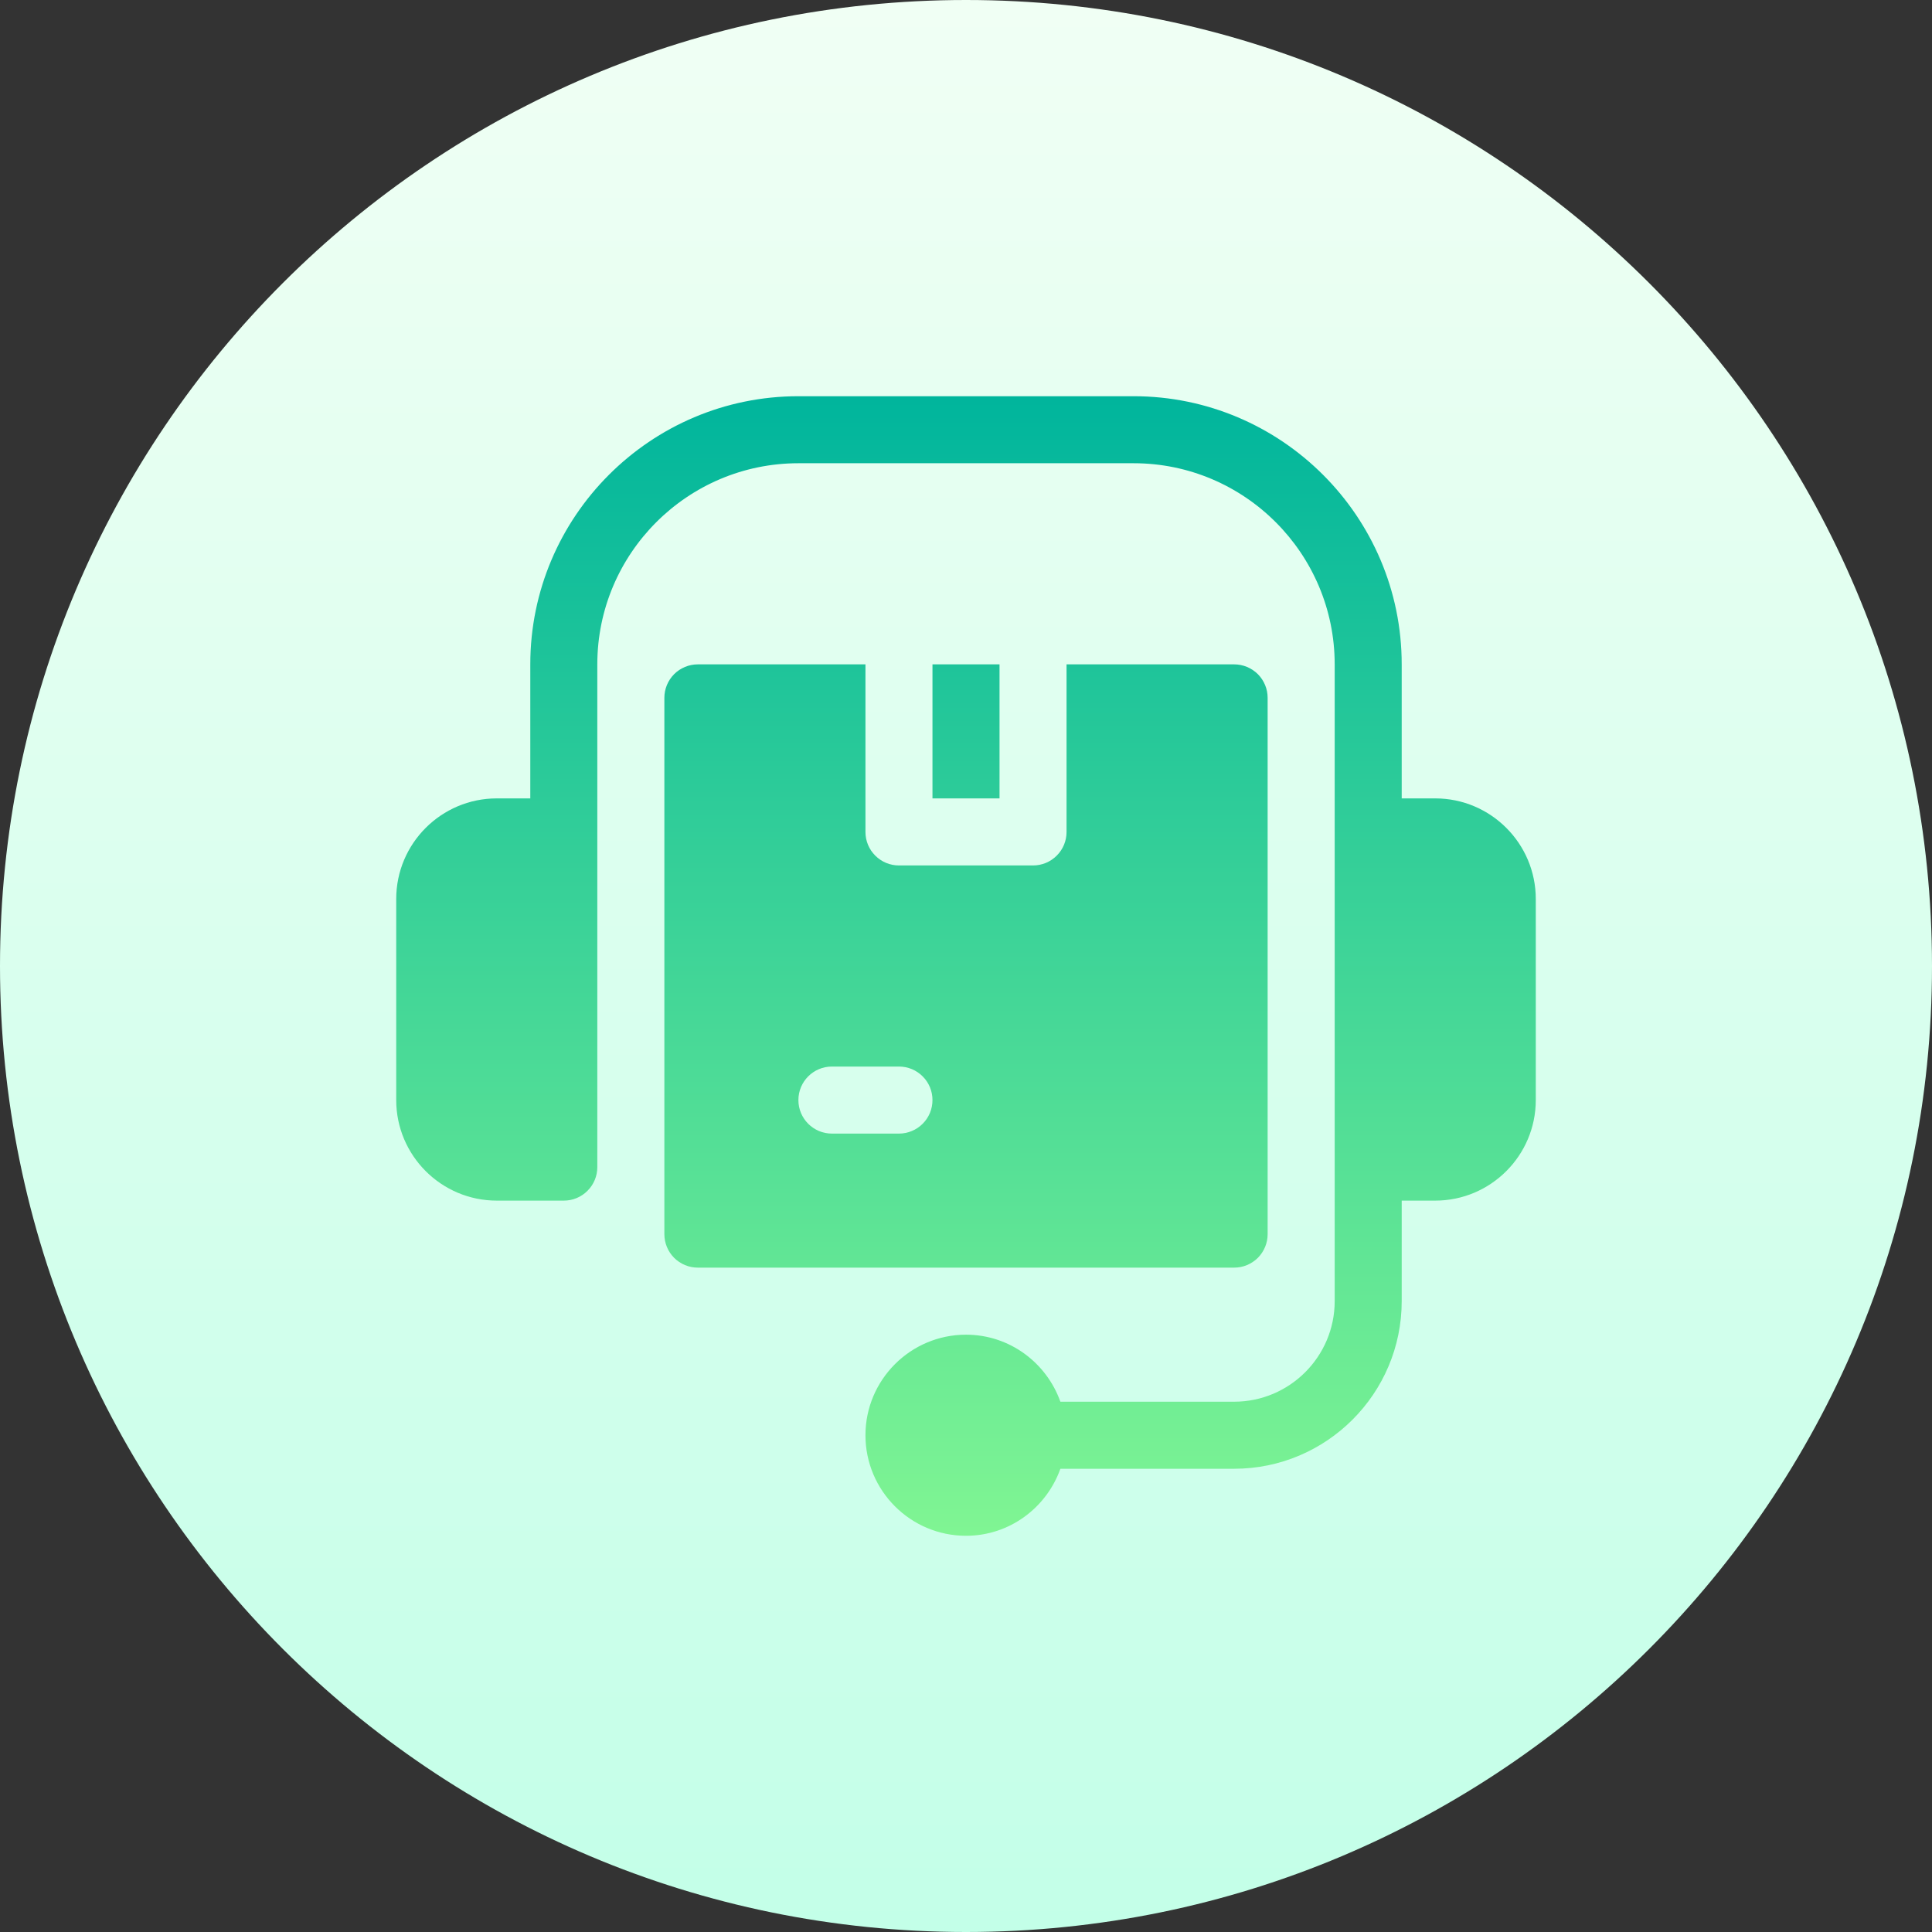 <svg width="48" height="48" viewBox="0 0 48 48" fill="none" xmlns="http://www.w3.org/2000/svg">
<rect x="0" y="0" width="48" height="48" fill="#333333" stroke="none"/>
<g clip-path="url(#clip0_74_6047)">
<path d="M24 48C37.255 48 48 37.255 48 24C48 10.745 37.255 0 24 0C10.745 0 0 10.745 0 24C0 37.255 10.745 48 24 48Z" fill="url(#paint0_linear_74_6047)"/>
<path d="M35.658 19.836H34.825V16.506C34.825 12.832 31.837 9.844 28.163 9.844H19.836C16.163 9.844 13.175 12.832 13.175 16.506V19.836H12.342C10.964 19.836 9.844 20.957 9.844 22.334V27.331C9.844 28.708 10.964 29.829 12.342 29.829H14.007C14.117 29.829 14.225 29.808 14.326 29.766C14.427 29.724 14.519 29.663 14.596 29.585C14.674 29.508 14.735 29.416 14.777 29.315C14.819 29.214 14.84 29.106 14.84 28.996V16.506C14.84 13.75 17.081 11.509 19.837 11.509H28.164C30.919 11.509 33.16 13.75 33.16 16.506V32.327C33.16 33.705 32.039 34.825 30.662 34.825H26.345C26 33.858 25.084 33.16 24 33.16C22.622 33.16 21.502 34.281 21.502 35.658C21.502 37.036 22.622 38.156 24 38.156C25.084 38.156 26 37.458 26.345 36.491H30.662C32.957 36.491 34.825 34.623 34.825 32.327V29.829H35.658C37.036 29.829 38.156 28.708 38.156 27.331V22.334C38.156 20.957 37.036 19.836 35.658 19.836ZM23.167 16.506V19.836H24.833V16.506H23.167ZM31.494 30.662V17.338C31.494 17.229 31.473 17.12 31.431 17.02C31.389 16.918 31.328 16.827 31.251 16.749C31.173 16.672 31.081 16.611 30.98 16.569C30.879 16.527 30.771 16.506 30.662 16.506H26.498V20.669C26.498 20.779 26.477 20.887 26.435 20.988C26.393 21.089 26.332 21.181 26.254 21.258C26.177 21.335 26.085 21.397 25.984 21.439C25.883 21.48 25.775 21.502 25.665 21.502H22.334C22.225 21.502 22.117 21.48 22.016 21.439C21.915 21.397 21.823 21.335 21.746 21.258C21.668 21.181 21.607 21.089 21.565 20.988C21.523 20.887 21.502 20.779 21.502 20.669V16.506H17.338C17.229 16.506 17.12 16.527 17.02 16.569C16.918 16.611 16.827 16.672 16.749 16.749C16.672 16.827 16.611 16.918 16.569 17.02C16.527 17.12 16.506 17.229 16.506 17.338V30.662C16.506 30.771 16.527 30.88 16.569 30.98C16.611 31.082 16.672 31.173 16.749 31.251C16.827 31.328 16.918 31.389 17.02 31.431C17.12 31.473 17.229 31.494 17.338 31.494H30.662C30.771 31.494 30.879 31.473 30.98 31.431C31.081 31.389 31.173 31.328 31.251 31.251C31.328 31.173 31.389 31.081 31.431 30.98C31.473 30.879 31.494 30.771 31.494 30.662ZM22.334 28.164H20.669C20.209 28.164 19.836 27.791 19.836 27.331C19.836 26.871 20.209 26.498 20.669 26.498H22.334C22.444 26.498 22.552 26.52 22.653 26.561C22.754 26.603 22.846 26.665 22.923 26.742C23.001 26.819 23.062 26.911 23.104 27.012C23.146 27.113 23.167 27.222 23.167 27.331C23.167 27.44 23.146 27.549 23.104 27.65C23.062 27.751 23.001 27.843 22.923 27.92C22.846 27.997 22.754 28.059 22.653 28.1C22.552 28.142 22.444 28.164 22.334 28.164Z" fill="url(#paint1_linear_74_6047)"/>
</g>
<defs>
<linearGradient id="paint0_linear_74_6047" x1="24" y1="48" x2="24" y2="0" gradientUnits="userSpaceOnUse">
<stop stop-color="#C3FFE8"/>
<stop offset="0.997" stop-color="#F0FFF4"/>
</linearGradient>
<linearGradient id="paint1_linear_74_6047" x1="24" y1="9.844" x2="24" y2="38.156" gradientUnits="userSpaceOnUse">
<stop stop-color="#00B59C"/>
<stop offset="1" stop-color="#80F593"/>
</linearGradient>
<clipPath id="clip0_74_6047">
<rect width="48" height="48" fill="white"/>
</clipPath>
</defs>
</svg>
